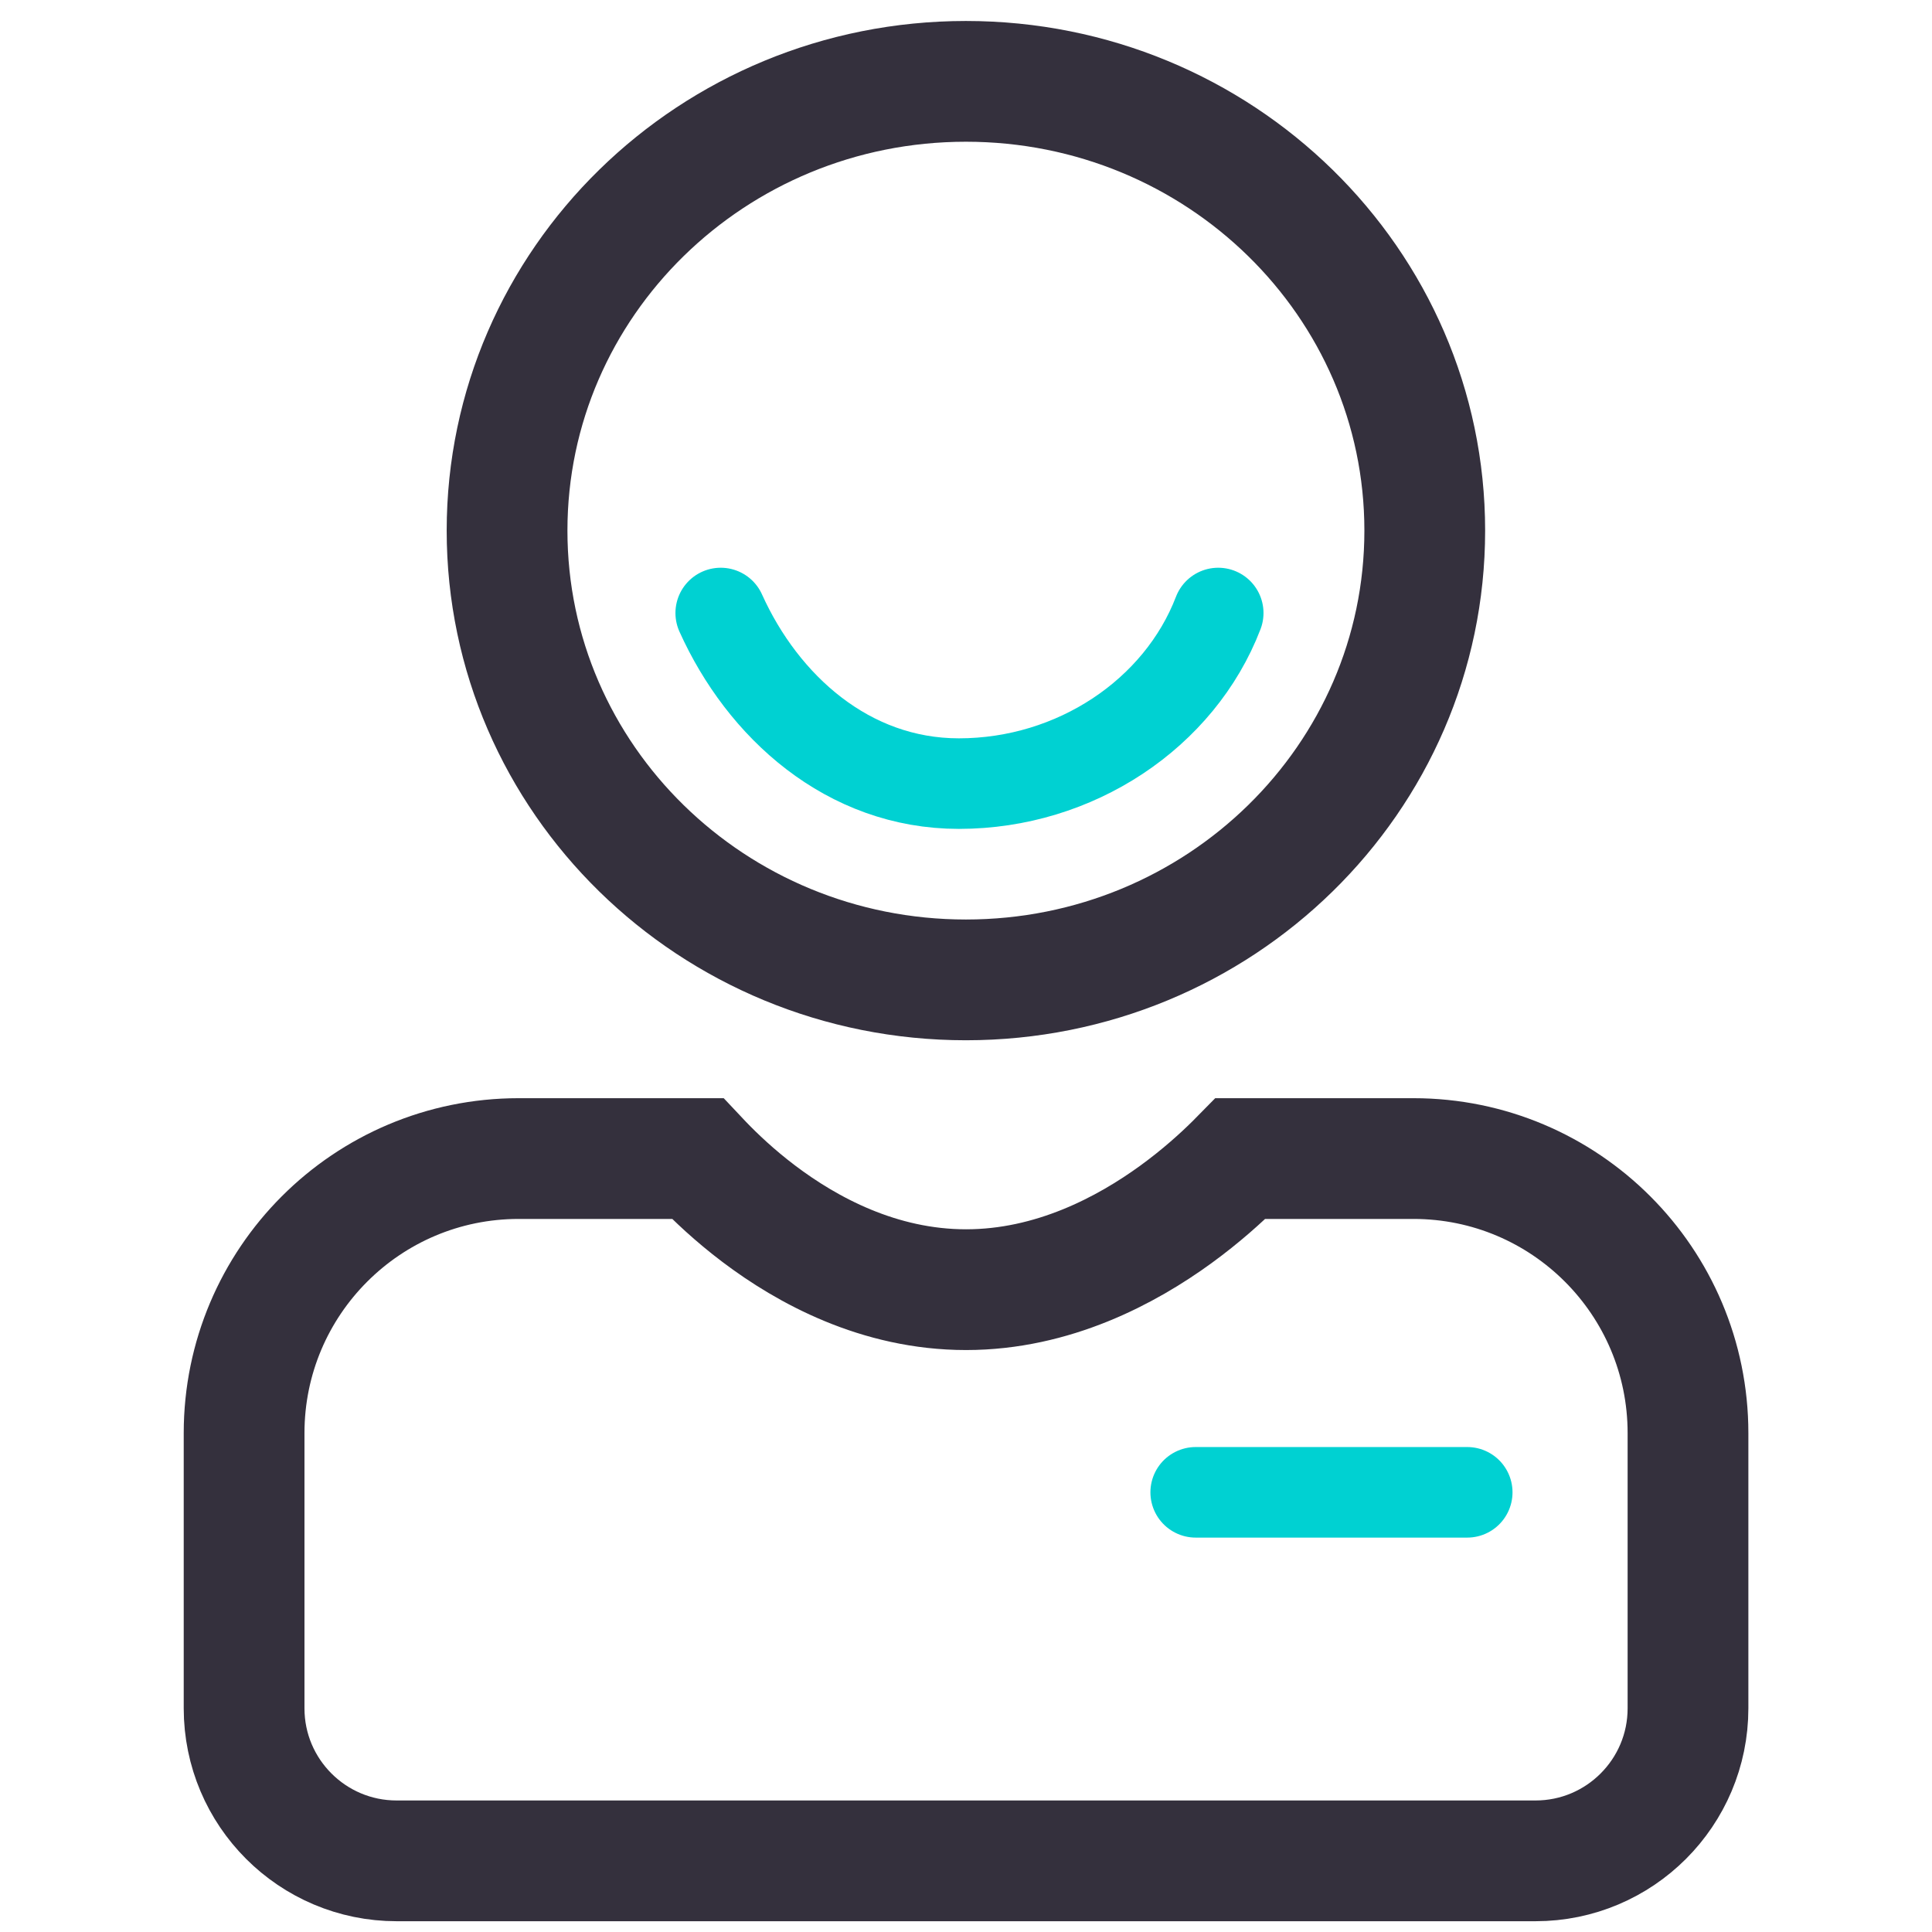 <svg width="64" height="64" viewBox="0 0 64 64" fill="none" xmlns="http://www.w3.org/2000/svg">
<path d="M40.903 38.571C40.971 38.504 41.035 38.439 41.094 38.379H46.823C51.846 38.379 55.917 42.451 55.917 47.474V56.59C55.917 59.38 53.655 61.643 50.865 61.643H13.139C10.348 61.643 8.086 59.38 8.086 56.59V47.474C8.086 42.451 12.158 38.379 17.181 38.379H23.11C23.158 38.43 23.208 38.483 23.261 38.539C23.699 38.995 24.335 39.602 25.14 40.21C26.727 41.409 29.112 42.722 32.002 42.722C34.883 42.722 37.319 41.416 38.952 40.229C39.782 39.625 40.446 39.023 40.903 38.571Z" stroke="#34303D" stroke-width="4"/>
<path d="M31.997 32.46C40.392 32.46 47.197 25.797 47.197 17.577C47.197 9.358 40.392 2.695 31.997 2.695C23.602 2.695 16.797 9.358 16.797 17.577C16.797 25.797 23.602 32.46 31.997 32.46Z" stroke="#34303D" stroke-width="4"/>
<path d="M39.609 49.435H48.604" stroke="#00D1D2" stroke-width="3" stroke-linecap="round"/>
<path d="M40.355 20.307C39.075 23.643 35.618 25.958 31.764 25.958C28.087 25.958 25.269 23.403 23.875 20.307" stroke="#00D1D2" stroke-width="3" stroke-linecap="round"/>
</svg>
